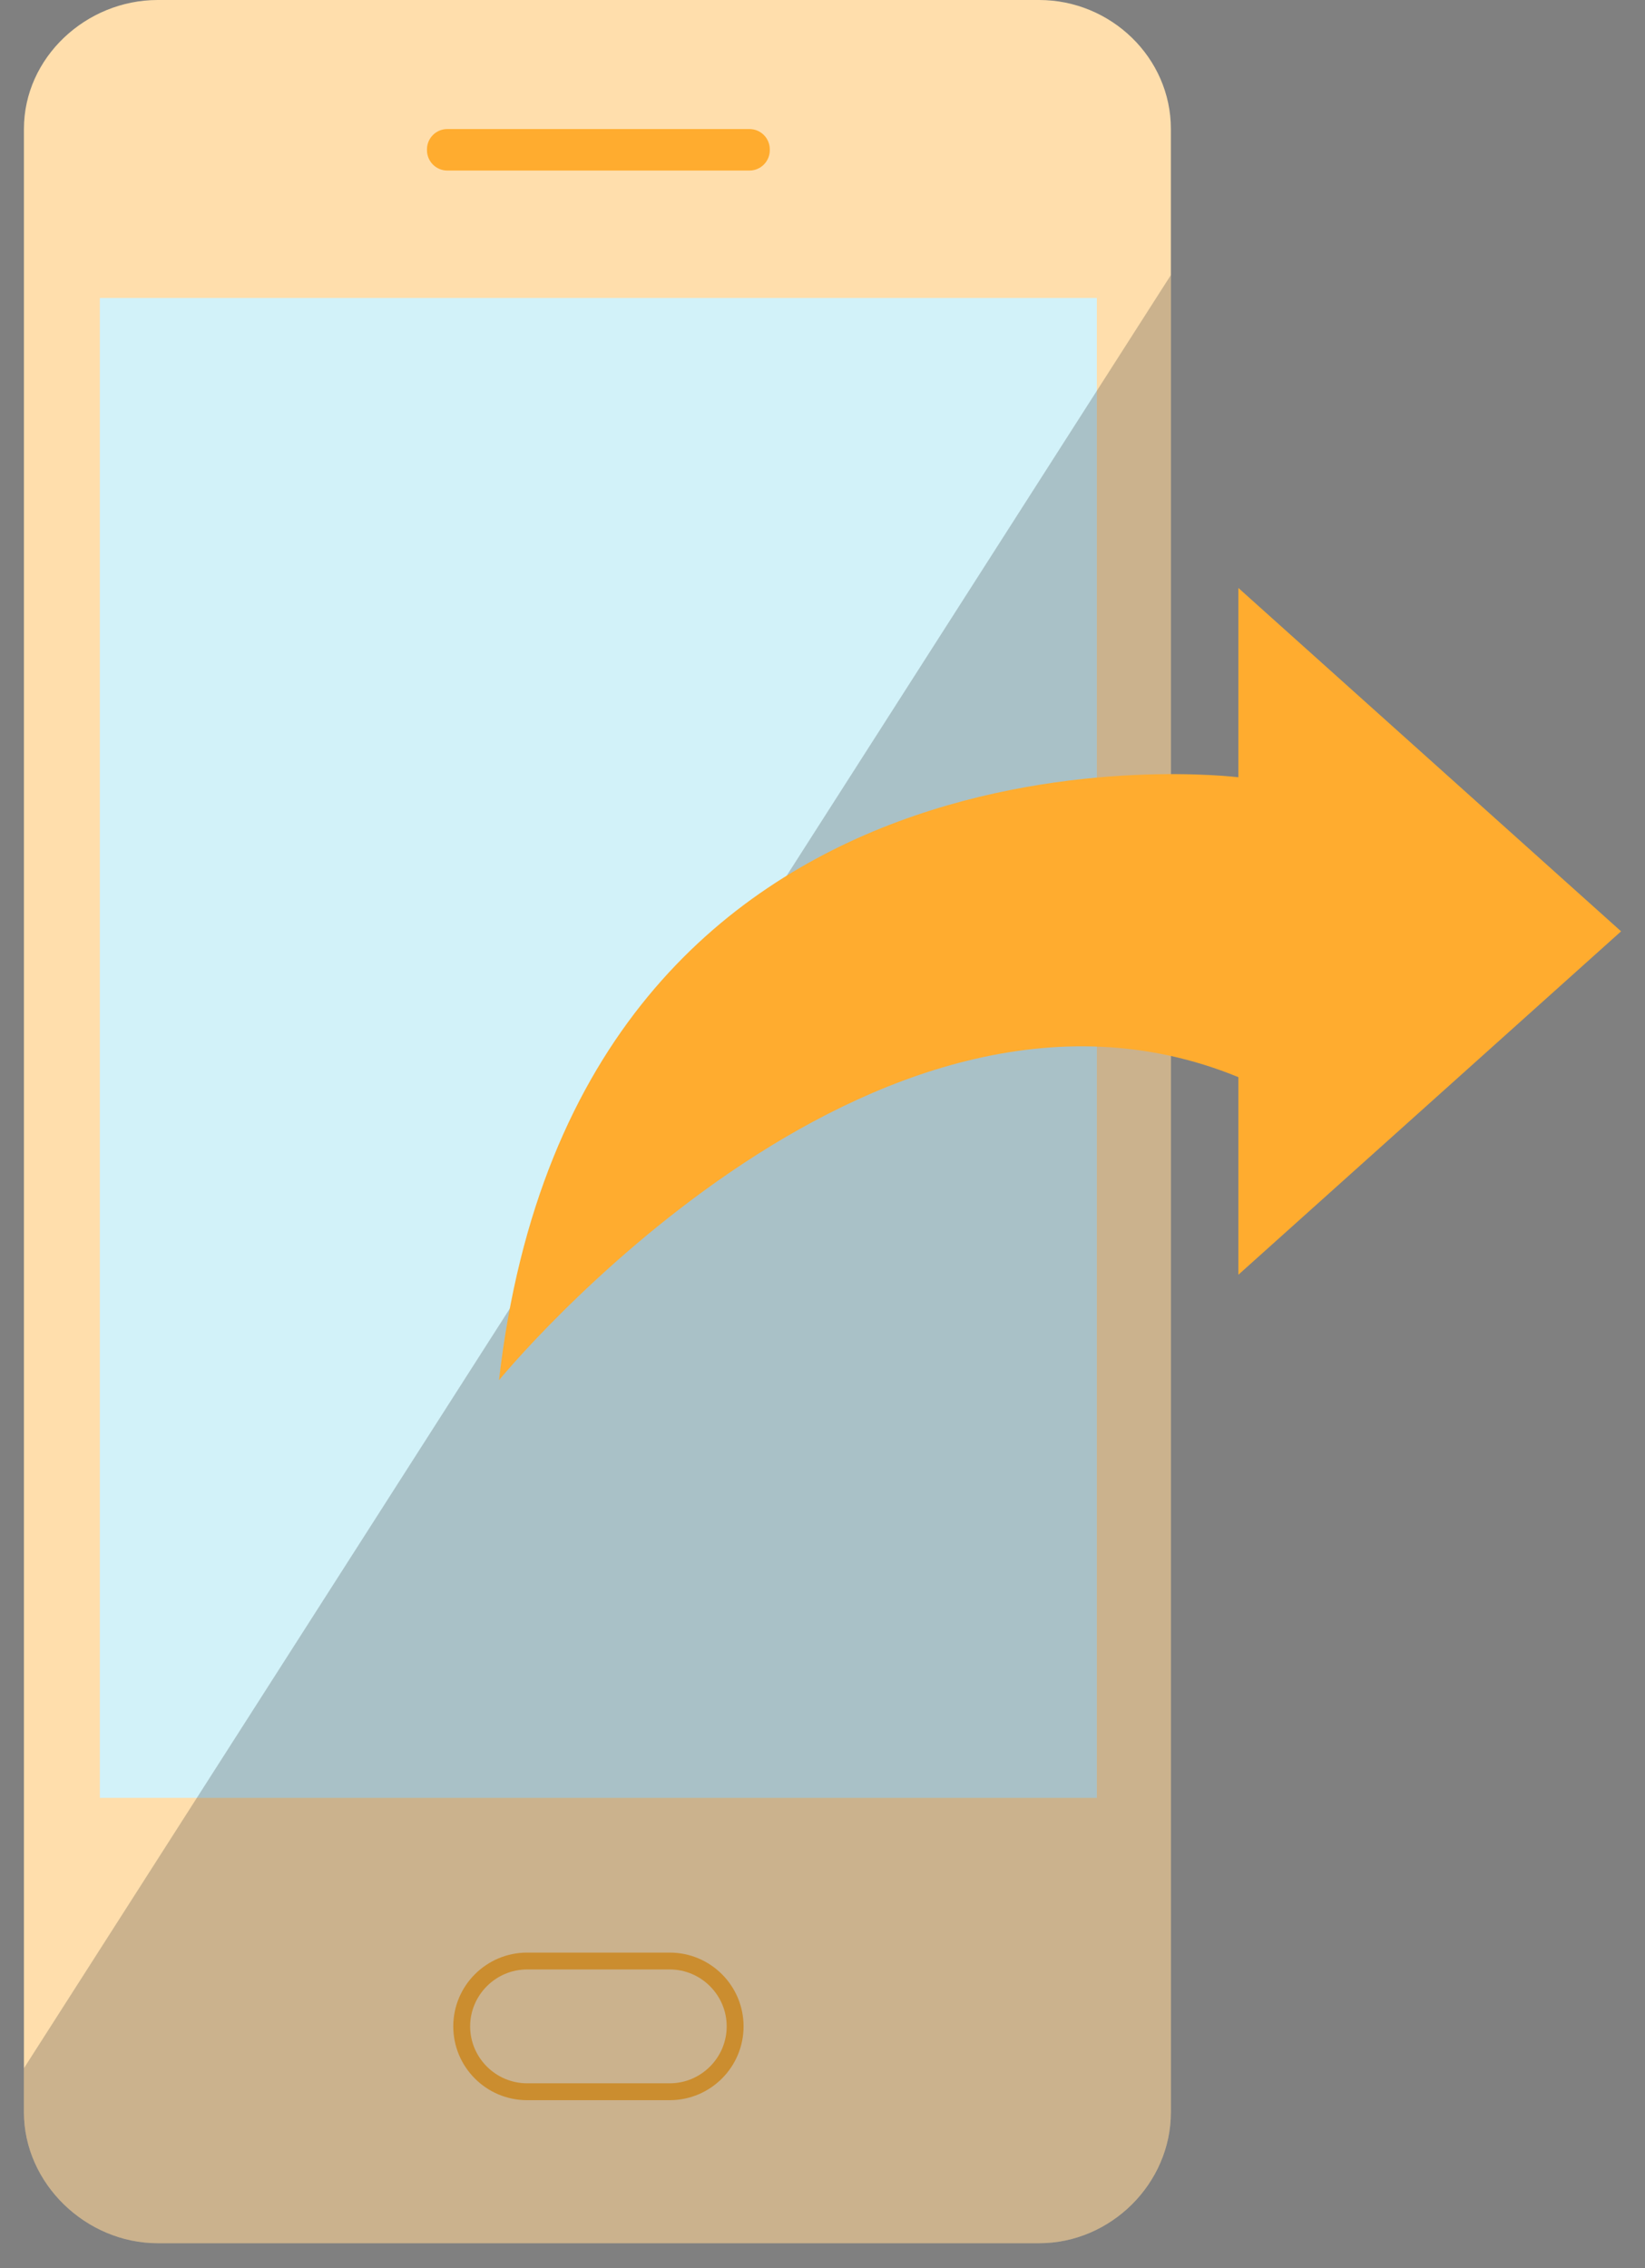 <svg width="66" height="91" viewBox="0 0 66 91" fill="none" xmlns="http://www.w3.org/2000/svg">
<rect x="0" y="0" width="66" height="91" fill="#808080" stroke="none"/>
<path d="M46.978 5.177V84.748C46.978 87.617 44.562 90.006 41.693 90.006H6.326C3.457 90.006 0.96 87.617 0.96 84.748V5.177C0.96 2.304 3.457 0 6.326 0H41.693C44.562 0 46.978 2.304 46.978 5.177Z" fill="#FFDEAC"/>
<path d="M44.007 11.955H4.005V72.137H44.007V11.955Z" fill="#D2F2F9"/>
<path d="M17.946 5.178H30.07C30.52 5.178 30.885 5.543 30.885 5.993V6.027C30.885 6.477 30.52 6.843 30.07 6.843H17.946C17.496 6.843 17.131 6.477 17.131 6.027V5.993C17.131 5.543 17.496 5.178 17.946 5.178Z" fill="#FFAC2F"/>
<path d="M26.872 79.022C28.128 79.022 29.156 80.051 29.156 81.306C29.156 82.562 28.128 83.59 26.872 83.59H21.147C19.892 83.59 18.863 82.562 18.863 81.306C18.863 80.051 19.892 79.022 21.147 79.022H26.872ZM26.872 78.346H21.147C19.516 78.346 18.186 79.672 18.186 81.306C18.186 82.941 19.513 84.267 21.147 84.267H26.872C28.503 84.267 29.833 82.941 29.833 81.306C29.833 79.672 28.506 78.346 26.872 78.346Z" fill="#FFAC2F"/>
<g style="mix-blend-mode:overlay" opacity="0.25">
<path d="M46.978 11.034V84.748C46.978 87.617 44.562 90.006 41.693 90.006H6.326C3.457 90.006 0.96 87.617 0.96 84.748V82.985L46.978 11.034Z" fill="#313131"/>
</g>
<path fill-rule="evenodd" clip-rule="evenodd" d="M65.04 37.369L49.685 23.591V31.187C49.685 31.187 23.181 27.861 20.02 55.38C20.02 55.38 34.908 37.153 49.685 43.219V51.148L65.04 37.369Z" fill="#FFAC2F"/>
</svg>
